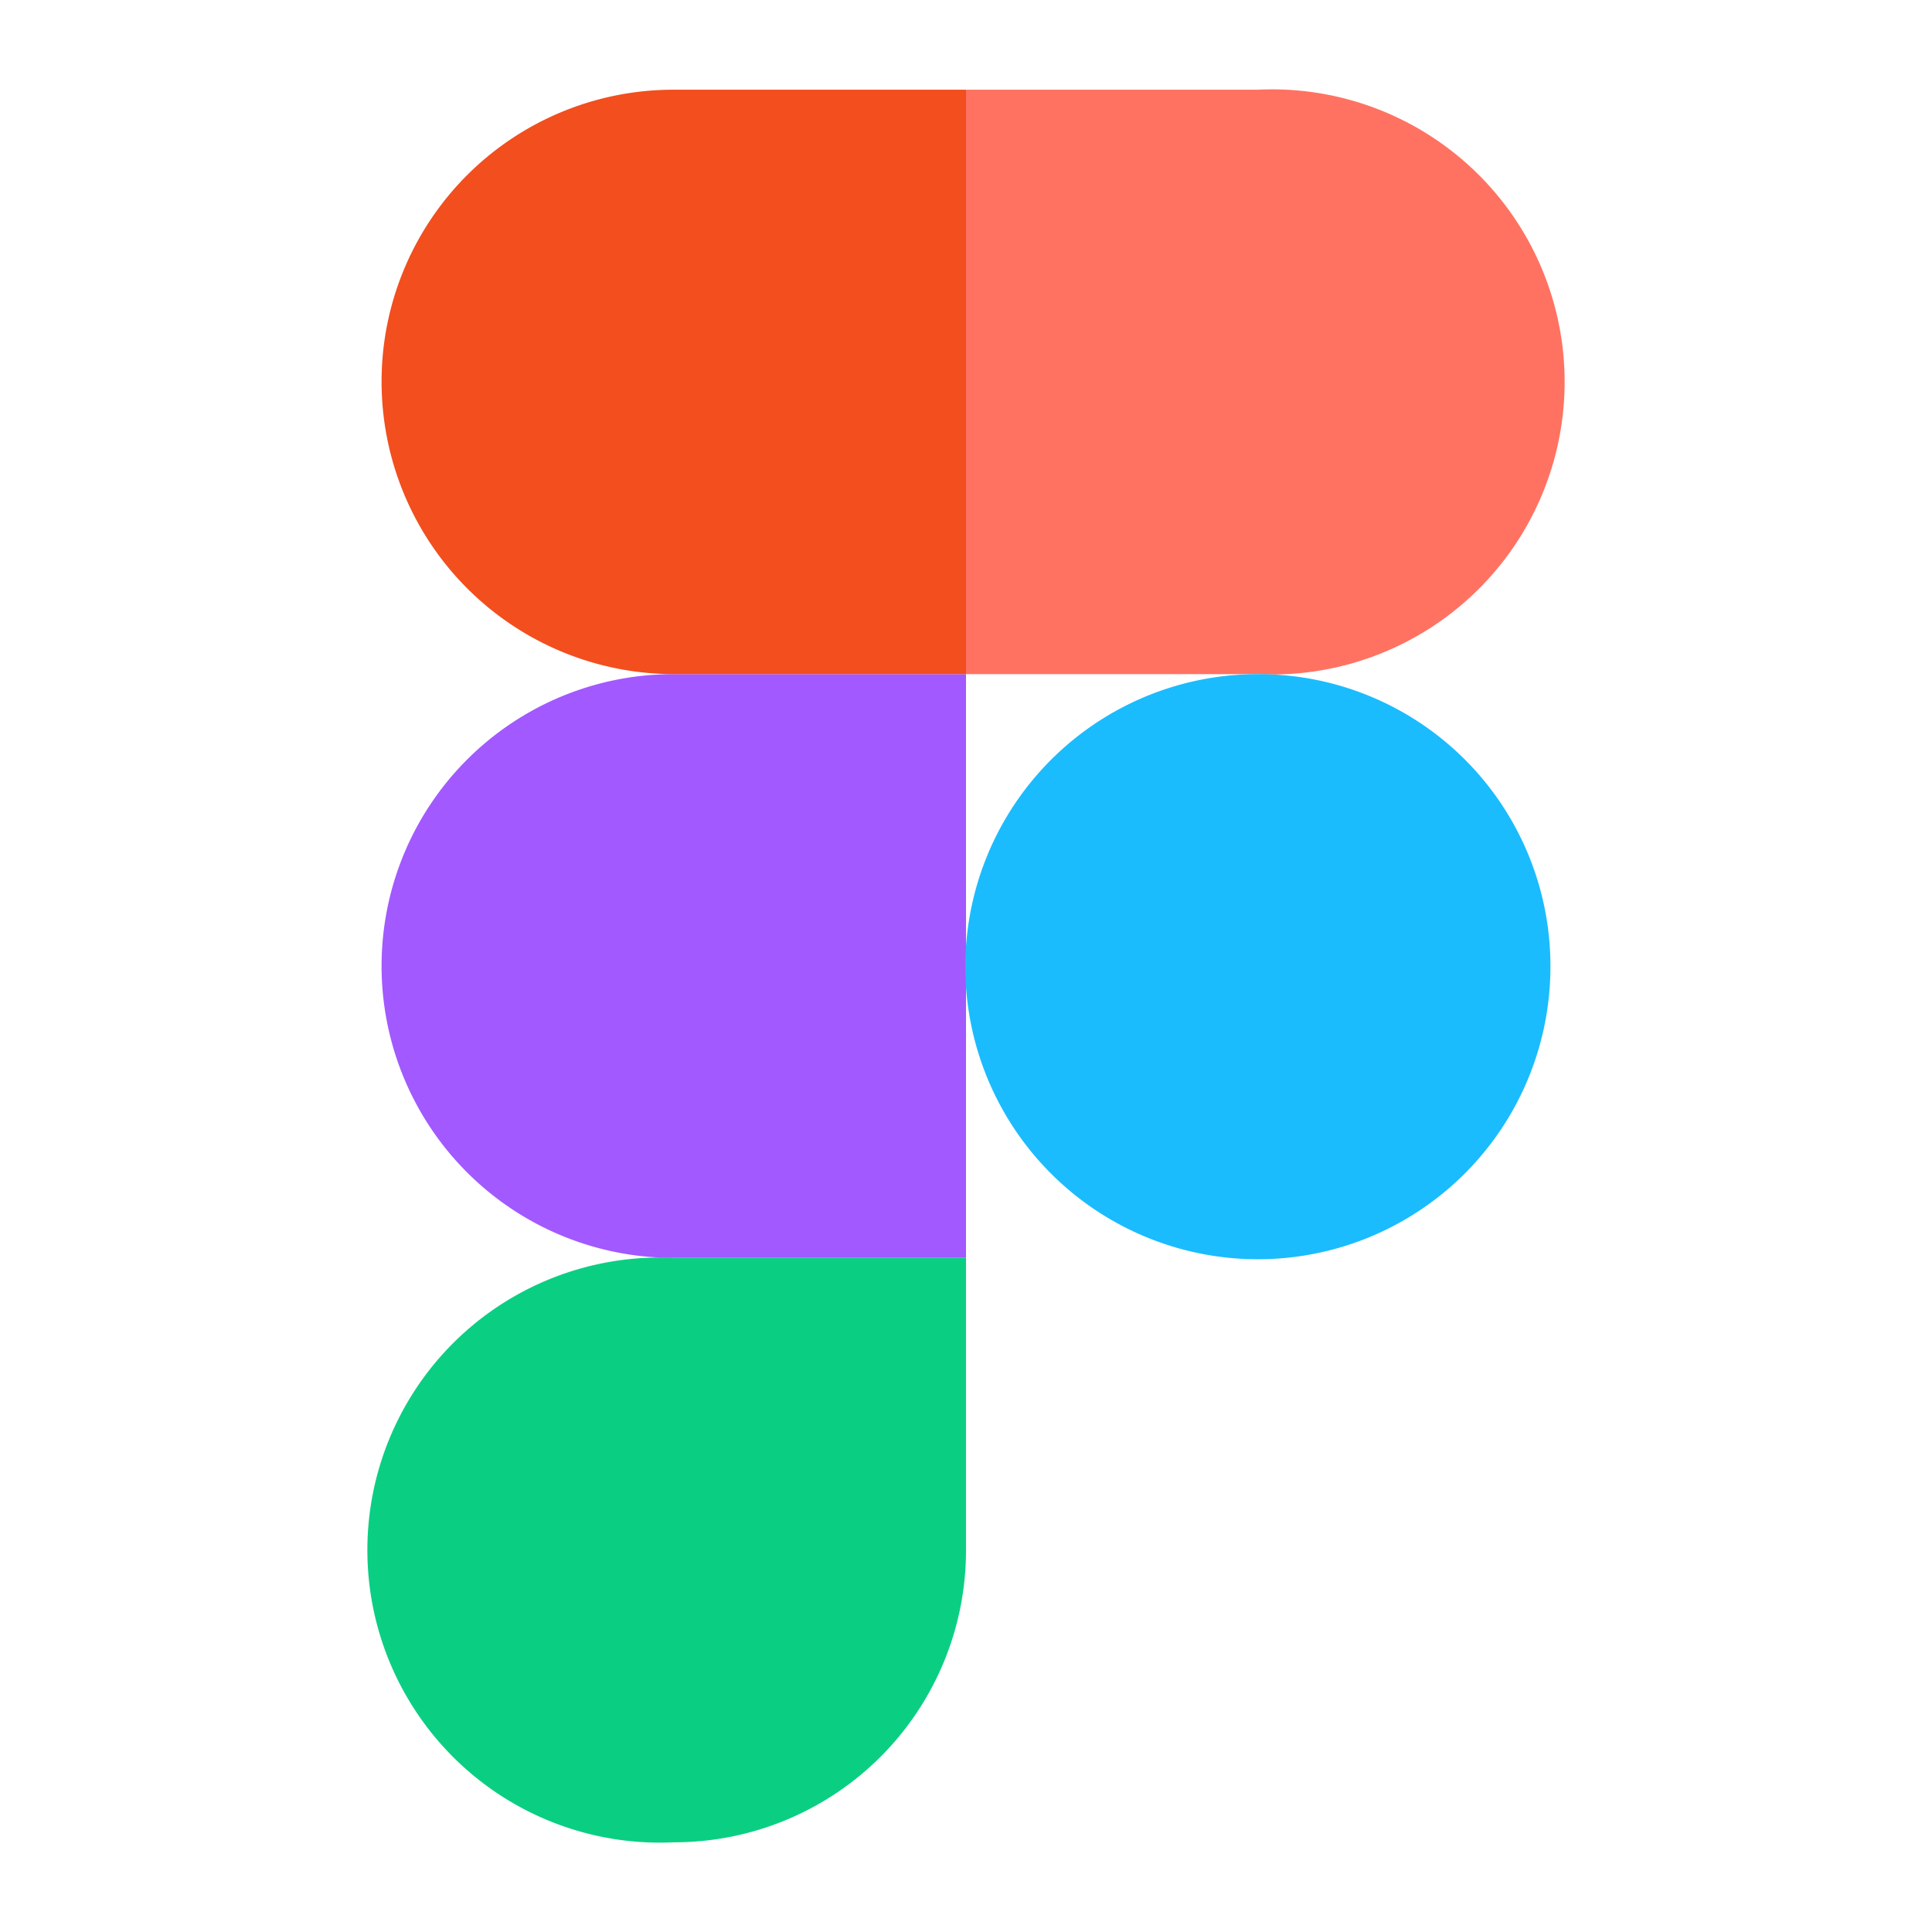 <svg id="Layer_1" data-name="Layer 1" xmlns="http://www.w3.org/2000/svg" viewBox="0 0 28 28"><defs><style>.cls-1{fill:#0acf83;}.cls-2{fill:#a259ff;}.cls-3{fill:#f24e1e;}.cls-4{fill:#ff7262;}.cls-5{fill:#1abcfe;}</style></defs><title>figma</title><path id="path0_fill" data-name="path0 fill" class="cls-1" d="M9.77,26.7A4.23,4.23,0,0,0,14,22.47V18.23H9.77a4.24,4.24,0,1,0,0,8.47Z"/><path id="path1_fill" data-name="path1 fill" class="cls-2" d="M5.53,14A4.23,4.23,0,0,1,9.77,9.77H14v8.46H9.77A4.23,4.23,0,0,1,5.53,14Z"/><path id="path1_fill-2" data-name="path1 fill" class="cls-3" d="M5.53,5.53A4.23,4.23,0,0,1,9.77,1.3H14V9.77H9.77A4.24,4.24,0,0,1,5.53,5.53Z"/><path id="path2_fill" data-name="path2 fill" class="cls-4" d="M14,1.3h4.23a4.24,4.24,0,1,1,0,8.47H14Z"/><path id="path3_fill" data-name="path3 fill" class="cls-5" d="M22.47,14a4.24,4.24,0,1,1-4.24-4.23A4.23,4.23,0,0,1,22.47,14Z"/></svg>